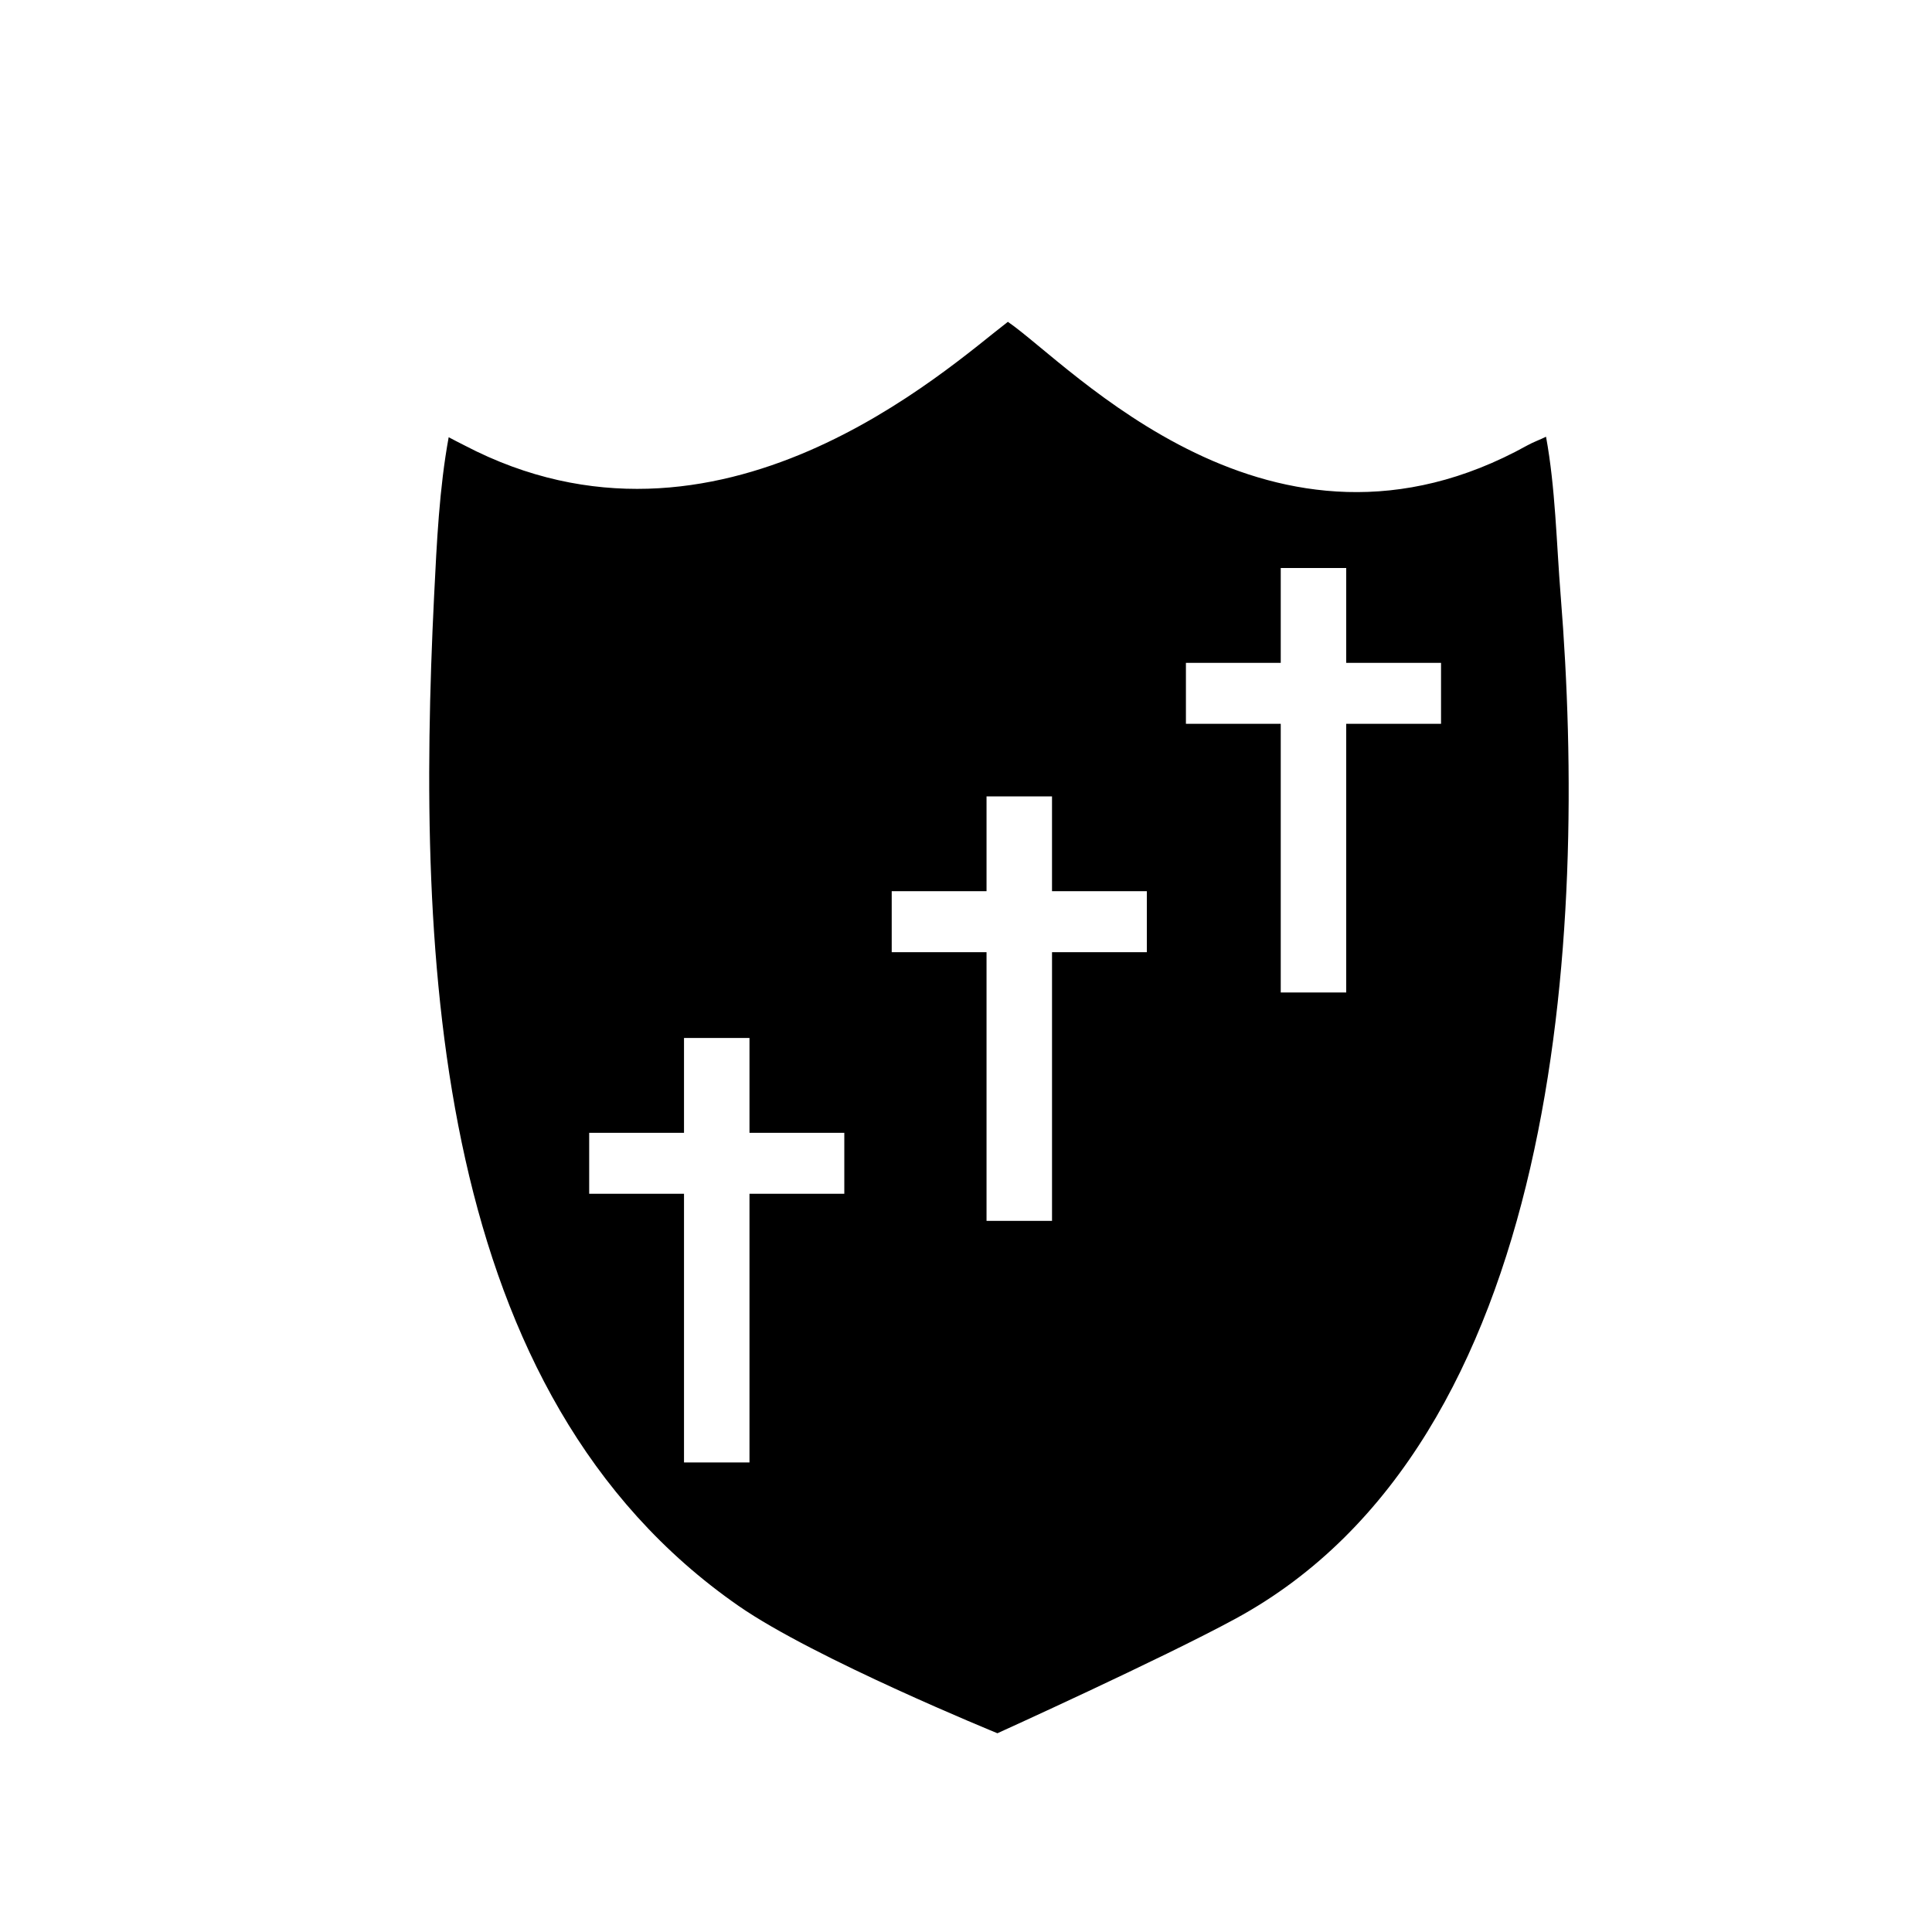 <?xml version="1.0" encoding="UTF-8"?>
<!-- Uploaded to: SVG Repo, www.svgrepo.com, Generator: SVG Repo Mixer Tools -->
<svg fill="#000000" width="800px" height="800px" version="1.1" viewBox="144 144 512 512" xmlns="http://www.w3.org/2000/svg">
 <path d="m557.61 302.08c-1.16-14.523-1.395-28.723-3.894-42.34-1.594 0.789-3.324 1.387-4.957 2.293-67.727 37.609-121.12-21.402-137.66-32.746-16.121 12.348-76.668 67.965-143.99 32.754-1.426-0.746-2.852-1.426-4.203-2.172-2.488 13.578-3.148 27.703-3.871 42.215-4.781 97.203 0 211.49 80.715 267.51 20.121 13.965 68.578 33.734 68.578 33.734s43.578-19.75 63.102-30.359c86.184-46.832 93.367-181.46 86.184-270.89zm-189.86 158.28h-25.129v71.203h-17.352v-71.203h-25.129v-16.156h25.129v-25.129h17.352v25.129h25.129zm80.176-64.023h-25.129v71.203h-17.355v-71.203h-25.129v-16.156h25.129v-25.129h17.352v25.129h25.129v16.156zm77.965-60.52h-25.129v71.203h-17.352v-71.203h-25.129v-16.156h25.129v-25.129h17.352v25.129h25.129z"/>
</svg>